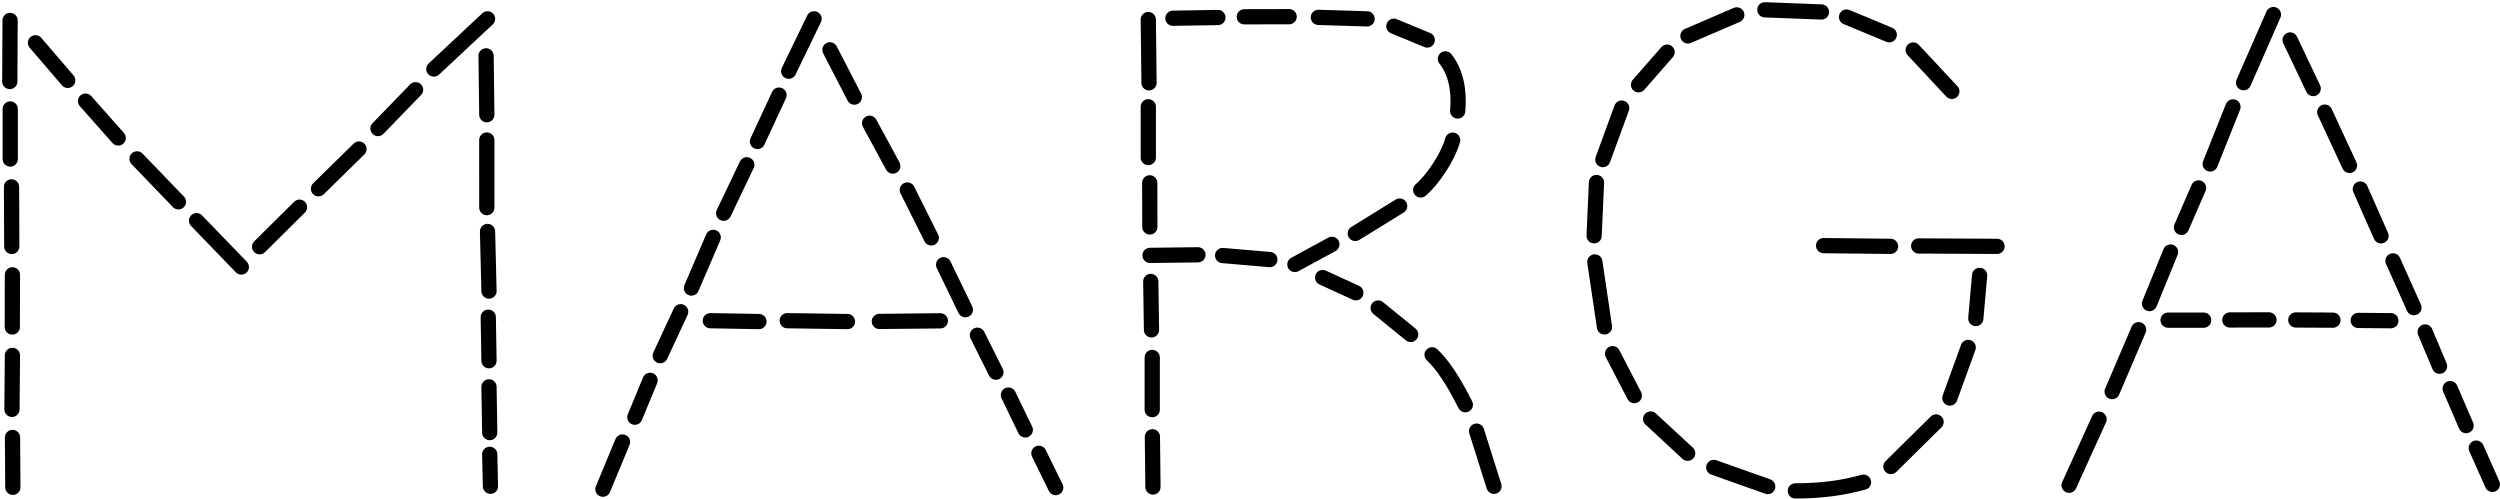 <?xml version="1.0" encoding="UTF-8"?>
<!DOCTYPE svg PUBLIC "-//W3C//DTD SVG 1.1//EN" "http://www.w3.org/Graphics/SVG/1.1/DTD/svg11.dtd">
<svg version="1.1" xmlns="http://www.w3.org/2000/svg" xmlns:xlink="http://www.w3.org/1999/xlink" x="0" y="0" width="1148.422" height="229" viewBox="0, 0, 1148.422, 229">
  <g id="Layer_1" transform="translate(-8, -8)">
    <path d="M13.9,231.851 L13.75,208.951" fill-opacity="0" stroke="#000000" stroke-width="7" stroke-linecap="round" stroke-linejoin="round"/>
    <path d="M13.5,196.051 L13.7,171.251" fill-opacity="0" stroke="#000000" stroke-width="7" stroke-linecap="round" stroke-linejoin="round"/>
    <path d="M13.646,158.211 L13.7,134.251" fill-opacity="0" stroke="#000000" stroke-width="7" stroke-linecap="round" stroke-linejoin="round"/>
    <path d="M13.41,121.222 L13.296,93.846" fill-opacity="0" stroke="#000000" stroke-width="7" stroke-linecap="round" stroke-linejoin="round"/>
    <path d="M12.7,81.051 L12.7,58.051" fill-opacity="0" stroke="#000000" stroke-width="7" stroke-linecap="round" stroke-linejoin="round"/>
    <path d="M12.5,45.451 L12.63,17.379" fill-opacity="0" stroke="#000000" stroke-width="7" stroke-linecap="round" stroke-linejoin="round"/>
    <path d="M24.3,27.651 L39.111,44.918" fill-opacity="0" stroke="#000000" stroke-width="7" stroke-linecap="round" stroke-linejoin="round"/>
    <path d="M47.3,54.451 L62.296,71.379" fill-opacity="0" stroke="#000000" stroke-width="7" stroke-linecap="round" stroke-linejoin="round"/>
    <path d="M70.955,80.984 L89.963,100.712" fill-opacity="0" stroke="#000000" stroke-width="7" stroke-linecap="round" stroke-linejoin="round"/>
    <path d="M98.296,109.379 L118.858,130.663" fill-opacity="0" stroke="#000000" stroke-width="7" stroke-linecap="round" stroke-linejoin="round"/>
    <path d="M127.251,121.349 L145.588,103.17" fill-opacity="0" stroke="#000000" stroke-width="7" stroke-linecap="round" stroke-linejoin="round"/>
    <path d="M154.296,94.712 L172.904,76.464" fill-opacity="0" stroke="#000000" stroke-width="7" stroke-linecap="round" stroke-linejoin="round"/>
    <path d="M181.63,67.045 L198.905,49.214" fill-opacity="0" stroke="#000000" stroke-width="7" stroke-linecap="round" stroke-linejoin="round"/>
    <path d="M207.296,39.712 L231.955,16.651" fill-opacity="0" stroke="#000000" stroke-width="7" stroke-linecap="round" stroke-linejoin="round"/>
    <path d="M231.289,33.651 L231.63,60.712" fill-opacity="0" stroke="#000000" stroke-width="7" stroke-linecap="round" stroke-linejoin="round"/>
    <path d="M231.622,72.318 L231.63,103.379" fill-opacity="0" stroke="#000000" stroke-width="7" stroke-linecap="round" stroke-linejoin="round"/>
    <path d="M231.955,114.317 L232.63,141.712" fill-opacity="0" stroke="#000000" stroke-width="7" stroke-linecap="round" stroke-linejoin="round"/>
    <path d="M232.296,153.712 L232.63,173.712" fill-opacity="0" stroke="#000000" stroke-width="7" stroke-linecap="round" stroke-linejoin="round"/>
    <path d="M232.63,185.712 L232.963,206.712" fill-opacity="0" stroke="#000000" stroke-width="7" stroke-linecap="round" stroke-linejoin="round"/>
    <path d="M232.963,216.712 L233.296,231.379" fill-opacity="0" stroke="#000000" stroke-width="7" stroke-linecap="round" stroke-linejoin="round"/>
    <path d="M284.963,232.712 L293.963,211.046" fill-opacity="0" stroke="#000000" stroke-width="7" stroke-linecap="round" stroke-linejoin="round"/>
    <path d="M299.622,199.651 L306.63,182.712" fill-opacity="0" stroke="#000000" stroke-width="7" stroke-linecap="round" stroke-linejoin="round"/>
    <path d="M311.296,171.379 L320.677,151.2" fill-opacity="0" stroke="#000000" stroke-width="7" stroke-linecap="round" stroke-linejoin="round"/>
    <path d="M325.622,140.318 L335.63,117.045" fill-opacity="0" stroke="#000000" stroke-width="7" stroke-linecap="round" stroke-linejoin="round"/>
    <path d="M340.427,105.95 L351.051,83.691" fill-opacity="0" stroke="#000000" stroke-width="7" stroke-linecap="round" stroke-linejoin="round"/>
    <path d="M355.955,72.984 L365.851,51.691" fill-opacity="0" stroke="#000000" stroke-width="7" stroke-linecap="round" stroke-linejoin="round"/>
    <path d="M370.296,40.712 L381.955,16.651" fill-opacity="0" stroke="#000000" stroke-width="7" stroke-linecap="round" stroke-linejoin="round"/>
    <path d="M389.251,30.891 L400.462,52.609" fill-opacity="0" stroke="#000000" stroke-width="7" stroke-linecap="round" stroke-linejoin="round"/>
    <path d="M407.462,64.609 L418.128,84.276" fill-opacity="0" stroke="#000000" stroke-width="7" stroke-linecap="round" stroke-linejoin="round"/>
    <path d="M424.795,95.276 L435.795,117.276" fill-opacity="0" stroke="#000000" stroke-width="7" stroke-linecap="round" stroke-linejoin="round"/>
    <path d="M441.462,129.609 L451.462,150.276" fill-opacity="0" stroke="#000000" stroke-width="7" stroke-linecap="round" stroke-linejoin="round"/>
    <path d="M456.988,161.979 L465.488,178.979" fill-opacity="0" stroke="#000000" stroke-width="7" stroke-linecap="round" stroke-linejoin="round"/>
    <path d="M471.238,189.479 L478.988,205.479" fill-opacity="0" stroke="#000000" stroke-width="7" stroke-linecap="round" stroke-linejoin="round"/>
    <path d="M485.238,216.229 L492.955,231.984" fill-opacity="0" stroke="#000000" stroke-width="7" stroke-linecap="round" stroke-linejoin="round"/>
    <path d="M334.289,155.318 L356.63,155.712" fill-opacity="0" stroke="#000000" stroke-width="7" stroke-linecap="round" stroke-linejoin="round"/>
    <path d="M369.622,155.318 L397.296,155.712" fill-opacity="0" stroke="#000000" stroke-width="7" stroke-linecap="round" stroke-linejoin="round"/>
    <path d="M411.955,155.651 L439.963,155.379" fill-opacity="0" stroke="#000000" stroke-width="7" stroke-linecap="round" stroke-linejoin="round"/>
    <path d="M537.63,231.712 L537.376,208.652" fill-opacity="0" stroke="#000000" stroke-width="7" stroke-linecap="round" stroke-linejoin="round"/>
    <path d="M537.297,196.197 L537.297,172.197" fill-opacity="0" stroke="#000000" stroke-width="7" stroke-linecap="round" stroke-linejoin="round"/>
    <path d="M536.963,159.531 L536.63,137.284" fill-opacity="0" stroke="#000000" stroke-width="7" stroke-linecap="round" stroke-linejoin="round"/>
    <path d="M536.289,125.318 L558.296,125.046" fill-opacity="0" stroke="#000000" stroke-width="7" stroke-linecap="round" stroke-linejoin="round"/>
    <path d="M536.197,112.265 L536.155,91.984" fill-opacity="0" stroke="#000000" stroke-width="7" stroke-linecap="round" stroke-linejoin="round"/>
    <path d="M535.496,80.379 L535.496,57.046" fill-opacity="0" stroke="#000000" stroke-width="7" stroke-linecap="round" stroke-linejoin="round"/>
    <path d="M535.83,46.046 L535.489,16.984" fill-opacity="0" stroke="#000000" stroke-width="7" stroke-linecap="round" stroke-linejoin="round"/>
    <path d="M546.797,16.379 L567.464,16.046" fill-opacity="0" stroke="#000000" stroke-width="7" stroke-linecap="round" stroke-linejoin="round"/>
    <path d="M579.597,15.712 L600.197,15.665" fill-opacity="0" stroke="#000000" stroke-width="7" stroke-linecap="round" stroke-linejoin="round"/>
    <path d="M613.622,15.984 L635.997,16.665" fill-opacity="0" stroke="#000000" stroke-width="7" stroke-linecap="round" stroke-linejoin="round"/>
    <path d="M648.296,20.046 L663.63,26.379" fill-opacity="0" stroke="#000000" stroke-width="7" stroke-linecap="round" stroke-linejoin="round"/>
    <path d="M671.963,35.046 C678.63,43.379 677.955,54.651 677.622,58.984" fill-opacity="0" stroke="#000000" stroke-width="7" stroke-linecap="round" stroke-linejoin="round"/>
    <path d="M675.297,72.379 C673.304,79.774 666.271,90.481 660.633,95.261" fill-opacity="0" stroke="#000000" stroke-width="7" stroke-linecap="round" stroke-linejoin="round"/>
    <path d="M650.955,102.651 L630.579,115.239" fill-opacity="0" stroke="#000000" stroke-width="7" stroke-linecap="round" stroke-linejoin="round"/>
    <path d="M619.83,120.238 L602.83,129.488" fill-opacity="0" stroke="#000000" stroke-width="7" stroke-linecap="round" stroke-linejoin="round"/>
    <path d="M591.329,127.239 L569.63,125.379" fill-opacity="0" stroke="#000000" stroke-width="7" stroke-linecap="round" stroke-linejoin="round"/>
    <path d="M615.579,135.488 L630.829,142.488" fill-opacity="0" stroke="#000000" stroke-width="7" stroke-linecap="round" stroke-linejoin="round"/>
    <path d="M641.08,149.489 L656.021,161.632" fill-opacity="0" stroke="#000000" stroke-width="7" stroke-linecap="round" stroke-linejoin="round"/>
    <path d="M665.86,170.982 C672.86,177.648 678.359,188.525 681.129,193.923" fill-opacity="0" stroke="#000000" stroke-width="7" stroke-linecap="round" stroke-linejoin="round"/>
    <path d="M686.296,206.046 L694.296,231.379" fill-opacity="0" stroke="#000000" stroke-width="7" stroke-linecap="round" stroke-linejoin="round"/>
    <path d="M886.868,30.972 L904.622,49.984" fill-opacity="0" stroke="#000000" stroke-width="7" stroke-linecap="round" stroke-linejoin="round"/>
    <path d="M875.868,23.972 L856.242,15.823" fill-opacity="0" stroke="#000000" stroke-width="7" stroke-linecap="round" stroke-linejoin="round"/>
    <path d="M844.709,13.5 L818.709,12.5" fill-opacity="0" stroke="#000000" stroke-width="7" stroke-linecap="round" stroke-linejoin="round"/>
    <path d="M805.831,14.836 L783.376,24.5" fill-opacity="0" stroke="#000000" stroke-width="7" stroke-linecap="round" stroke-linejoin="round"/>
    <path d="M773.816,31.95 L760.691,46.95" fill-opacity="0" stroke="#000000" stroke-width="7" stroke-linecap="round" stroke-linejoin="round"/>
    <path d="M752.955,57.651 L744.289,81.318" fill-opacity="0" stroke="#000000" stroke-width="7" stroke-linecap="round" stroke-linejoin="round"/>
    <path d="M741.376,91.833 L740.289,116.318" fill-opacity="0" stroke="#000000" stroke-width="7" stroke-linecap="round" stroke-linejoin="round"/>
    <path d="M740.622,128.318 L745.043,158.167" fill-opacity="0" stroke="#000000" stroke-width="7" stroke-linecap="round" stroke-linejoin="round"/>
    <path d="M748.756,170.466 L758.756,189.716" fill-opacity="0" stroke="#000000" stroke-width="7" stroke-linecap="round" stroke-linejoin="round"/>
    <path d="M766.256,200.466 L783.256,216.216" fill-opacity="0" stroke="#000000" stroke-width="7" stroke-linecap="round" stroke-linejoin="round"/>
    <path d="M795.256,222.716 L820.043,231.5" fill-opacity="0" stroke="#000000" stroke-width="7" stroke-linecap="round" stroke-linejoin="round"/>
    <path d="M832.709,233.5 C845.376,233.5 855.068,231.986 864.042,229.5" fill-opacity="0" stroke="#000000" stroke-width="7" stroke-linecap="round" stroke-linejoin="round"/>
    <path d="M876.622,222.318 L897.376,201.833" fill-opacity="0" stroke="#000000" stroke-width="7" stroke-linecap="round" stroke-linejoin="round"/>
    <path d="M903.709,190.833 L912.132,167.606" fill-opacity="0" stroke="#000000" stroke-width="7" stroke-linecap="round" stroke-linejoin="round"/>
    <path d="M915.622,154.317 L917.376,134.5" fill-opacity="0" stroke="#000000" stroke-width="7" stroke-linecap="round" stroke-linejoin="round"/>
    <path d="M889.376,120.984 L925.376,121.167" fill-opacity="0" stroke="#000000" stroke-width="7" stroke-linecap="round" stroke-linejoin="round"/>
    <path d="M845.709,120.833 L876.464,121.167" fill-opacity="0" stroke="#000000" stroke-width="7" stroke-linecap="round" stroke-linejoin="round"/>
    <path d="M958.483,230.909 L972.248,200.561" fill-opacity="0" stroke="#000000" stroke-width="7" stroke-linecap="round" stroke-linejoin="round"/>
    <path d="M978.249,187.894 L990.422,159.443" fill-opacity="0" stroke="#000000" stroke-width="7" stroke-linecap="round" stroke-linejoin="round"/>
    <path d="M995.421,147.443 L1005.088,123.776" fill-opacity="0" stroke="#000000" stroke-width="7" stroke-linecap="round" stroke-linejoin="round"/>
    <path d="M1010.088,112.443 L1017.955,94.318" fill-opacity="0" stroke="#000000" stroke-width="7" stroke-linecap="round" stroke-linejoin="round"/>
    <path d="M1023.289,83.318 L1033.755,57.109" fill-opacity="0" stroke="#000000" stroke-width="7" stroke-linecap="round" stroke-linejoin="round"/>
    <path d="M1038.622,45.984 L1052.343,14.69" fill-opacity="0" stroke="#000000" stroke-width="7" stroke-linecap="round" stroke-linejoin="round"/>
    <path d="M1060.01,26.357 L1070.613,48.663" fill-opacity="0" stroke="#000000" stroke-width="7" stroke-linecap="round" stroke-linejoin="round"/>
    <path d="M1075.922,59.504 L1087.28,83.996" fill-opacity="0" stroke="#000000" stroke-width="7" stroke-linecap="round" stroke-linejoin="round"/>
    <path d="M1092.255,94.837 L1101.755,116.337" fill-opacity="0" stroke="#000000" stroke-width="7" stroke-linecap="round" stroke-linejoin="round"/>
    <path d="M1107.255,127.837 L1116.89,149.313" fill-opacity="0" stroke="#000000" stroke-width="7" stroke-linecap="round" stroke-linejoin="round"/>
    <path d="M1122.029,160.509 L1128.654,176.229" fill-opacity="0" stroke="#000000" stroke-width="7" stroke-linecap="round" stroke-linejoin="round"/>
    <path d="M1133.529,186.509 L1140.852,203.506" fill-opacity="0" stroke="#000000" stroke-width="7" stroke-linecap="round" stroke-linejoin="round"/>
    <path d="M1145.519,213.84 L1152.922,230.504" fill-opacity="0" stroke="#000000" stroke-width="7" stroke-linecap="round" stroke-linejoin="round"/>
    <path d="M1003.955,155.068 L1020.298,155.071" fill-opacity="0" stroke="#000000" stroke-width="7" stroke-linecap="round" stroke-linejoin="round"/>
    <path d="M1032.313,154.977 L1050.298,154.947" fill-opacity="0" stroke="#000000" stroke-width="7" stroke-linecap="round" stroke-linejoin="round"/>
    <path d="M1062.622,154.984 L1079.673,155.072" fill-opacity="0" stroke="#000000" stroke-width="7" stroke-linecap="round" stroke-linejoin="round"/>
    <path d="M1091.298,155.197 L1106.298,155.322" fill-opacity="0" stroke="#000000" stroke-width="7" stroke-linecap="round" stroke-linejoin="round"/>
  </g>
</svg>
